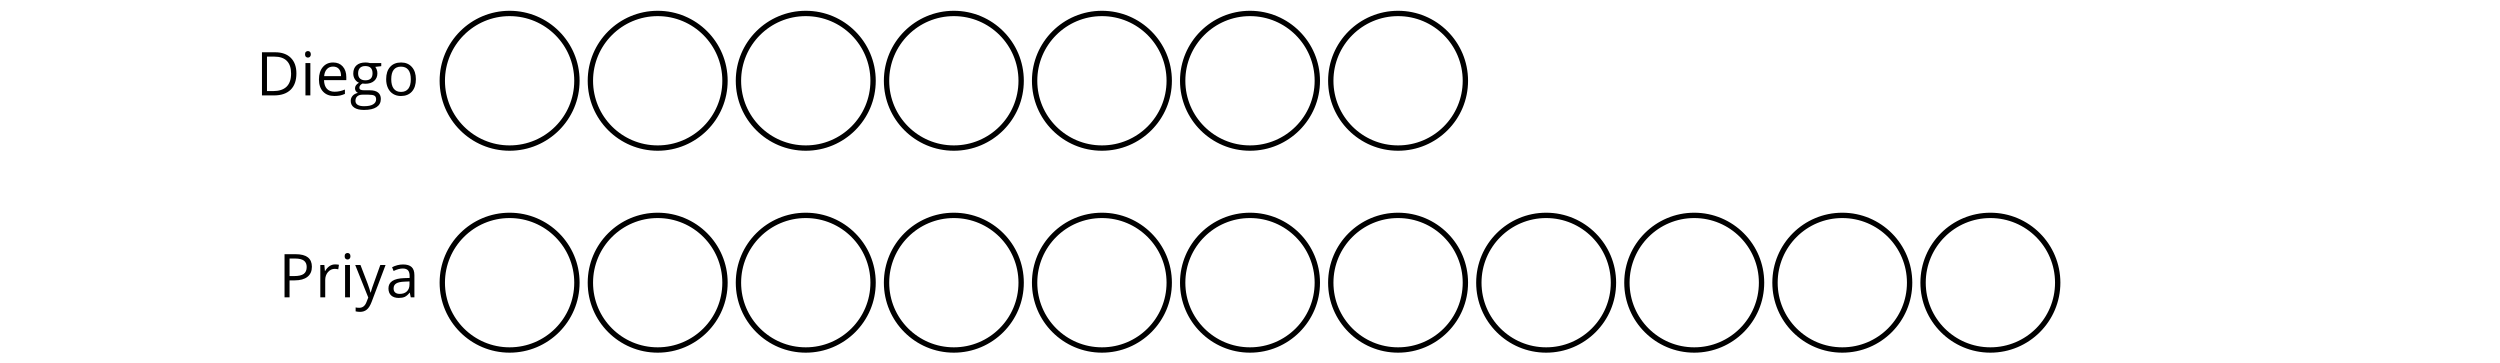 <?xml version='1.0' encoding='UTF-8'?>
<!-- This file was generated by dvisvgm 2.1.3 -->
<svg height='68.04pt' version='1.1' viewBox='-72 -72 468 68.04' width='468pt' xmlns='http://www.w3.org/2000/svg' xmlns:xlink='http://www.w3.org/1999/xlink'>
<defs>
<clipPath id='clip1'>
<path d='M-72.004 -3.961V-72H396.004V-3.961ZM396.004 -72'/>
</clipPath>
<path d='M7.558 -4.116C7.558 -5.365 7.21 -6.337 6.514 -7.033S4.84 -8.077 3.586 -8.077H1.111V0H3.348C4.707 0 5.746 -0.354 6.475 -1.061C7.193 -1.762 7.558 -2.785 7.558 -4.116ZM6.564 -4.083C6.564 -3.006 6.282 -2.188 5.718 -1.635C5.155 -1.088 4.315 -0.812 3.193 -0.812H2.05V-7.265H3.414C4.459 -7.265 5.243 -7 5.768 -6.464C6.298 -5.928 6.564 -5.138 6.564 -4.083Z' id='g1-36'/>
<path d='M6.232 -5.724C6.232 -7.293 5.221 -8.077 3.204 -8.077H1.111V0H2.05V-3.177H3C4.039 -3.177 4.84 -3.398 5.392 -3.834C5.956 -4.276 6.232 -4.906 6.232 -5.724ZM2.05 -3.983V-7.265H3.099C3.84 -7.265 4.387 -7.133 4.735 -6.873S5.26 -6.215 5.26 -5.68C5.26 -5.088 5.072 -4.657 4.702 -4.387S3.729 -3.983 2.895 -3.983H2.05Z' id='g1-48'/>
<path d='M4.696 0H5.376V-4.133C5.376 -4.84 5.204 -5.354 4.851 -5.674C4.508 -5.994 3.972 -6.155 3.249 -6.155C2.89 -6.155 2.536 -6.111 2.177 -6.017C1.823 -5.923 1.497 -5.796 1.199 -5.635L1.481 -4.934C2.116 -5.243 2.691 -5.398 3.193 -5.398C3.641 -5.398 3.967 -5.282 4.177 -5.061C4.376 -4.829 4.481 -4.481 4.481 -4.006V-3.63L3.453 -3.597C1.497 -3.536 0.519 -2.895 0.519 -1.674C0.519 -1.105 0.691 -0.663 1.028 -0.354C1.37 -0.044 1.84 0.11 2.442 0.11C2.89 0.11 3.265 0.044 3.569 -0.088C3.867 -0.227 4.166 -0.481 4.47 -0.862H4.514L4.696 0ZM2.624 -0.646C2.265 -0.646 1.983 -0.735 1.779 -0.906C1.58 -1.077 1.481 -1.331 1.481 -1.663C1.481 -2.088 1.641 -2.398 1.967 -2.597C2.287 -2.801 2.812 -2.912 3.541 -2.939L4.459 -2.978V-2.431C4.459 -1.867 4.298 -1.431 3.967 -1.116C3.646 -0.801 3.193 -0.646 2.624 -0.646Z' id='g1-65'/>
<path d='M3.53 0.11C3.939 0.11 4.287 0.077 4.575 0.022C4.867 -0.044 5.171 -0.144 5.497 -0.282V-1.099C4.862 -0.829 4.215 -0.691 3.564 -0.691C2.945 -0.691 2.464 -0.873 2.122 -1.243C1.785 -1.613 1.602 -2.149 1.586 -2.862H5.757V-3.442C5.757 -4.26 5.536 -4.917 5.094 -5.414C4.652 -5.917 4.05 -6.166 3.293 -6.166C2.481 -6.166 1.84 -5.878 1.359 -5.304C0.873 -4.729 0.635 -3.956 0.635 -2.978C0.635 -2.011 0.895 -1.254 1.414 -0.707C1.928 -0.16 2.635 0.11 3.53 0.11ZM3.282 -5.398C3.762 -5.398 4.127 -5.243 4.387 -4.939C4.646 -4.63 4.773 -4.188 4.773 -3.608H1.608C1.657 -4.166 1.829 -4.608 2.122 -4.923C2.409 -5.238 2.796 -5.398 3.282 -5.398Z' id='g1-69'/>
<path d='M5.928 -6.055H3.834C3.58 -6.127 3.293 -6.166 2.978 -6.166C2.249 -6.166 1.685 -5.989 1.287 -5.624C0.89 -5.271 0.691 -4.757 0.691 -4.094C0.691 -3.696 0.79 -3.343 0.983 -3.033C1.182 -2.724 1.436 -2.503 1.751 -2.376C1.497 -2.221 1.309 -2.061 1.193 -1.895S1.017 -1.536 1.017 -1.315C1.017 -1.122 1.072 -0.95 1.171 -0.801C1.282 -0.652 1.409 -0.547 1.564 -0.475C1.138 -0.381 0.807 -0.199 0.569 0.072S0.215 0.657 0.215 1.028C0.215 1.564 0.431 1.983 0.862 2.276C1.287 2.569 1.901 2.718 2.691 2.718C3.724 2.718 4.508 2.541 5.044 2.188C5.58 1.84 5.851 1.326 5.851 0.657C5.851 0.133 5.674 -0.271 5.326 -0.547C4.972 -0.823 4.47 -0.961 3.812 -0.961H2.74C2.409 -0.961 2.177 -1 2.039 -1.083C1.901 -1.16 1.834 -1.282 1.834 -1.448C1.834 -1.762 2.028 -2.022 2.42 -2.227C2.58 -2.199 2.746 -2.182 2.928 -2.182C3.635 -2.182 4.193 -2.359 4.597 -2.713S5.204 -3.541 5.204 -4.133C5.204 -4.392 5.166 -4.63 5.083 -4.84C5 -5.044 4.912 -5.215 4.807 -5.343L5.928 -5.475V-6.055ZM1.099 1.017C1.099 0.646 1.215 0.359 1.448 0.16S2.006 -0.138 2.42 -0.138H3.519C4.077 -0.138 4.459 -0.077 4.663 0.055C4.867 0.177 4.967 0.409 4.967 0.735C4.967 1.127 4.785 1.442 4.409 1.669C4.044 1.901 3.47 2.017 2.702 2.017C2.188 2.017 1.79 1.934 1.514 1.762S1.099 1.343 1.099 1.017ZM1.597 -4.116C1.597 -4.575 1.713 -4.917 1.945 -5.149S2.508 -5.497 2.939 -5.497C3.845 -5.497 4.298 -5.044 4.298 -4.133C4.298 -3.265 3.851 -2.829 2.956 -2.829C2.53 -2.829 2.193 -2.939 1.956 -3.155S1.597 -3.691 1.597 -4.116Z' id='g1-71'/>
<path d='M1.89 0V-6.055H0.972V0H1.89ZM0.895 -7.696C0.895 -7.492 0.945 -7.337 1.05 -7.238C1.155 -7.133 1.282 -7.083 1.436 -7.083C1.586 -7.083 1.713 -7.133 1.818 -7.238C1.923 -7.337 1.978 -7.492 1.978 -7.696S1.923 -8.055 1.818 -8.155S1.586 -8.304 1.436 -8.304C1.282 -8.304 1.155 -8.254 1.05 -8.155C0.945 -8.061 0.895 -7.906 0.895 -7.696Z' id='g1-73'/>
<path d='M6.199 -3.033C6.199 -3.994 5.95 -4.757 5.448 -5.32C4.95 -5.884 4.276 -6.166 3.431 -6.166C2.552 -6.166 1.867 -5.89 1.376 -5.337C0.884 -4.79 0.635 -4.022 0.635 -3.033C0.635 -2.398 0.751 -1.84 0.978 -1.365S1.53 -0.525 1.95 -0.271S2.851 0.11 3.392 0.11C4.271 0.11 4.956 -0.166 5.453 -0.718C5.95 -1.276 6.199 -2.044 6.199 -3.033ZM1.586 -3.033C1.586 -3.812 1.74 -4.403 2.044 -4.796S2.801 -5.387 3.403 -5.387C4.011 -5.387 4.47 -5.188 4.785 -4.785C5.094 -4.387 5.249 -3.801 5.249 -3.033C5.249 -2.254 5.094 -1.669 4.785 -1.26C4.47 -0.862 4.017 -0.657 3.414 -0.657S2.359 -0.862 2.05 -1.265S1.586 -2.26 1.586 -3.033Z' id='g1-79'/>
<path d='M3.735 -6.166C3.354 -6.166 3.006 -6.061 2.691 -5.845S2.105 -5.326 1.878 -4.934H1.834L1.729 -6.055H0.972V0H1.89V-3.249C1.89 -3.84 2.066 -4.337 2.409 -4.735C2.762 -5.133 3.177 -5.332 3.669 -5.332C3.862 -5.332 4.083 -5.304 4.332 -5.249L4.459 -6.099C4.243 -6.144 4.006 -6.166 3.735 -6.166Z' id='g1-82'/>
<path d='M0.011 -6.055L2.453 0.033L2.116 0.895C1.845 1.602 1.398 1.956 0.768 1.956C0.519 1.956 0.293 1.934 0.088 1.89V2.624C0.359 2.685 0.635 2.718 0.917 2.718C1.42 2.718 1.84 2.575 2.188 2.287C2.53 2.006 2.829 1.519 3.088 0.84L5.691 -6.055H4.707C3.862 -3.713 3.359 -2.315 3.204 -1.856C3.055 -1.403 2.956 -1.083 2.906 -0.895H2.862C2.79 -1.243 2.613 -1.812 2.32 -2.602L0.994 -6.055H0.011Z' id='g1-89'/>
</defs>
<g id='page1'>
<path clip-path='url(#clip1)' d='M36 -56.879C36 -63.84 30.359 -69.481 23.398 -69.481C16.441 -69.481 10.797 -63.84 10.797 -56.879C10.797 -49.922 16.441 -44.281 23.398 -44.281C30.359 -44.281 36 -49.922 36 -56.879Z' fill='none' stroke='#000000' stroke-linejoin='bevel' stroke-miterlimit='10.037' stroke-width='1'/>
<path clip-path='url(#clip1)' d='M63.719 -56.879C63.719 -63.84 58.078 -69.481 51.121 -69.481C44.16 -69.481 38.52 -63.84 38.52 -56.879C38.52 -49.922 44.16 -44.281 51.121 -44.281C58.078 -44.281 63.719 -49.922 63.719 -56.879Z' fill='none' stroke='#000000' stroke-linejoin='bevel' stroke-miterlimit='10.037' stroke-width='1'/>
<path clip-path='url(#clip1)' d='M91.441 -56.879C91.441 -63.84 85.797 -69.481 78.84 -69.481C71.879 -69.481 66.238 -63.84 66.238 -56.879C66.238 -49.922 71.879 -44.281 78.84 -44.281C85.797 -44.281 91.441 -49.922 91.441 -56.879Z' fill='none' stroke='#000000' stroke-linejoin='bevel' stroke-miterlimit='10.037' stroke-width='1'/>
<path clip-path='url(#clip1)' d='M119.16 -56.879C119.16 -63.84 113.519 -69.481 106.559 -69.481C99.602 -69.481 93.961 -63.84 93.961 -56.879C93.961 -49.922 99.602 -44.281 106.559 -44.281C113.519 -44.281 119.16 -49.922 119.16 -56.879Z' fill='none' stroke='#000000' stroke-linejoin='bevel' stroke-miterlimit='10.037' stroke-width='1'/>
<path clip-path='url(#clip1)' d='M146.879 -56.879C146.879 -63.84 141.238 -69.481 134.281 -69.481C127.32 -69.481 121.68 -63.84 121.68 -56.879C121.68 -49.922 127.32 -44.281 134.281 -44.281C141.238 -44.281 146.879 -49.922 146.879 -56.879Z' fill='none' stroke='#000000' stroke-linejoin='bevel' stroke-miterlimit='10.037' stroke-width='1'/>
<path clip-path='url(#clip1)' d='M174.602 -56.879C174.602 -63.84 168.957 -69.481 162 -69.481S149.398 -63.84 149.398 -56.879C149.398 -49.922 155.043 -44.281 162 -44.281S174.602 -49.922 174.602 -56.879Z' fill='none' stroke='#000000' stroke-linejoin='bevel' stroke-miterlimit='10.037' stroke-width='1'/>
<path clip-path='url(#clip1)' d='M202.32 -56.879C202.32 -63.84 196.68 -69.481 189.719 -69.481C182.762 -69.481 177.121 -63.84 177.121 -56.879C177.121 -49.922 182.762 -44.281 189.719 -44.281C196.68 -44.281 202.32 -49.922 202.32 -56.879Z' fill='none' stroke='#000000' stroke-linejoin='bevel' stroke-miterlimit='10.037' stroke-width='1'/>
<path clip-path='url(#clip1)' d='M36 -19.078C36 -26.039 30.359 -31.68 23.398 -31.68C16.441 -31.68 10.797 -26.039 10.797 -19.078C10.797 -12.121 16.441 -6.481 23.398 -6.481C30.359 -6.481 36 -12.121 36 -19.078Z' fill='none' stroke='#000000' stroke-linejoin='bevel' stroke-miterlimit='10.037' stroke-width='1'/>
<path clip-path='url(#clip1)' d='M63.719 -19.078C63.719 -26.039 58.078 -31.68 51.121 -31.68C44.16 -31.68 38.52 -26.039 38.52 -19.078C38.52 -12.121 44.16 -6.481 51.121 -6.481C58.078 -6.481 63.719 -12.121 63.719 -19.078Z' fill='none' stroke='#000000' stroke-linejoin='bevel' stroke-miterlimit='10.037' stroke-width='1'/>
<path clip-path='url(#clip1)' d='M91.441 -19.078C91.441 -26.039 85.797 -31.68 78.84 -31.68C71.879 -31.68 66.238 -26.039 66.238 -19.078C66.238 -12.121 71.879 -6.481 78.84 -6.481C85.797 -6.481 91.441 -12.121 91.441 -19.078Z' fill='none' stroke='#000000' stroke-linejoin='bevel' stroke-miterlimit='10.037' stroke-width='1'/>
<path clip-path='url(#clip1)' d='M119.16 -19.078C119.16 -26.039 113.519 -31.68 106.559 -31.68C99.602 -31.68 93.961 -26.039 93.961 -19.078C93.961 -12.121 99.602 -6.481 106.559 -6.481C113.519 -6.481 119.16 -12.121 119.16 -19.078Z' fill='none' stroke='#000000' stroke-linejoin='bevel' stroke-miterlimit='10.037' stroke-width='1'/>
<path clip-path='url(#clip1)' d='M146.879 -19.078C146.879 -26.039 141.238 -31.68 134.281 -31.68C127.32 -31.68 121.68 -26.039 121.68 -19.078C121.68 -12.121 127.32 -6.481 134.281 -6.481C141.238 -6.481 146.879 -12.121 146.879 -19.078Z' fill='none' stroke='#000000' stroke-linejoin='bevel' stroke-miterlimit='10.037' stroke-width='1'/>
<path clip-path='url(#clip1)' d='M174.602 -19.078C174.602 -26.039 168.957 -31.68 162 -31.68S149.398 -26.039 149.398 -19.078C149.398 -12.121 155.043 -6.481 162 -6.481S174.602 -12.121 174.602 -19.078Z' fill='none' stroke='#000000' stroke-linejoin='bevel' stroke-miterlimit='10.037' stroke-width='1'/>
<path clip-path='url(#clip1)' d='M202.32 -19.078C202.32 -26.039 196.68 -31.68 189.719 -31.68C182.762 -31.68 177.121 -26.039 177.121 -19.078C177.121 -12.121 182.762 -6.481 189.719 -6.481C196.68 -6.481 202.32 -12.121 202.32 -19.078Z' fill='none' stroke='#000000' stroke-linejoin='bevel' stroke-miterlimit='10.037' stroke-width='1'/>
<path clip-path='url(#clip1)' d='M230.039 -19.078C230.039 -26.039 224.398 -31.68 217.441 -31.68C210.481 -31.68 204.84 -26.039 204.84 -19.078C204.84 -12.121 210.481 -6.481 217.441 -6.481C224.398 -6.481 230.039 -12.121 230.039 -19.078Z' fill='none' stroke='#000000' stroke-linejoin='bevel' stroke-miterlimit='10.037' stroke-width='1'/>
<path clip-path='url(#clip1)' d='M257.762 -19.078C257.762 -26.039 252.121 -31.68 245.16 -31.68C238.203 -31.68 232.559 -26.039 232.559 -19.078C232.559 -12.121 238.203 -6.481 245.16 -6.481C252.121 -6.481 257.762 -12.121 257.762 -19.078Z' fill='none' stroke='#000000' stroke-linejoin='bevel' stroke-miterlimit='10.037' stroke-width='1'/>
<path clip-path='url(#clip1)' d='M285.48 -19.078C285.48 -26.039 279.84 -31.68 272.879 -31.68C265.922 -31.68 260.281 -26.039 260.281 -19.078C260.281 -12.121 265.922 -6.481 272.879 -6.481C279.84 -6.481 285.48 -12.121 285.48 -19.078Z' fill='none' stroke='#000000' stroke-linejoin='bevel' stroke-miterlimit='10.037' stroke-width='1'/>
<path clip-path='url(#clip1)' d='M313.203 -19.078C313.203 -26.039 307.559 -31.68 300.602 -31.68C293.641 -31.68 288 -26.039 288 -19.078C288 -12.121 293.641 -6.481 300.602 -6.481C307.559 -6.481 313.203 -12.121 313.203 -19.078Z' fill='none' stroke='#000000' stroke-linejoin='bevel' stroke-miterlimit='10.037' stroke-width='1'/>
<g transform='matrix(1 0 0 1 -186.071 2.743)'>
<use x='162' xlink:href='#g1-36' y='-56.88'/>
<use x='170.28' xlink:href='#g1-73' y='-56.88'/>
<use x='173.142' xlink:href='#g1-69' y='-56.88'/>
<use x='179.513' xlink:href='#g1-71' y='-56.88'/>
<use x='185.726' xlink:href='#g1-79' y='-56.88'/>
</g>
<g transform='matrix(1 0 0 1 -181.846 40.543)'>
<use x='162' xlink:href='#g1-48' y='-56.88'/>
<use x='168.837' xlink:href='#g1-82' y='-56.88'/>
<use x='173.471' xlink:href='#g1-73' y='-56.88'/>
<use x='176.333' xlink:href='#g1-89' y='-56.88'/>
<use x='182.046' xlink:href='#g1-65' y='-56.88'/>
</g>
</g>
</svg>